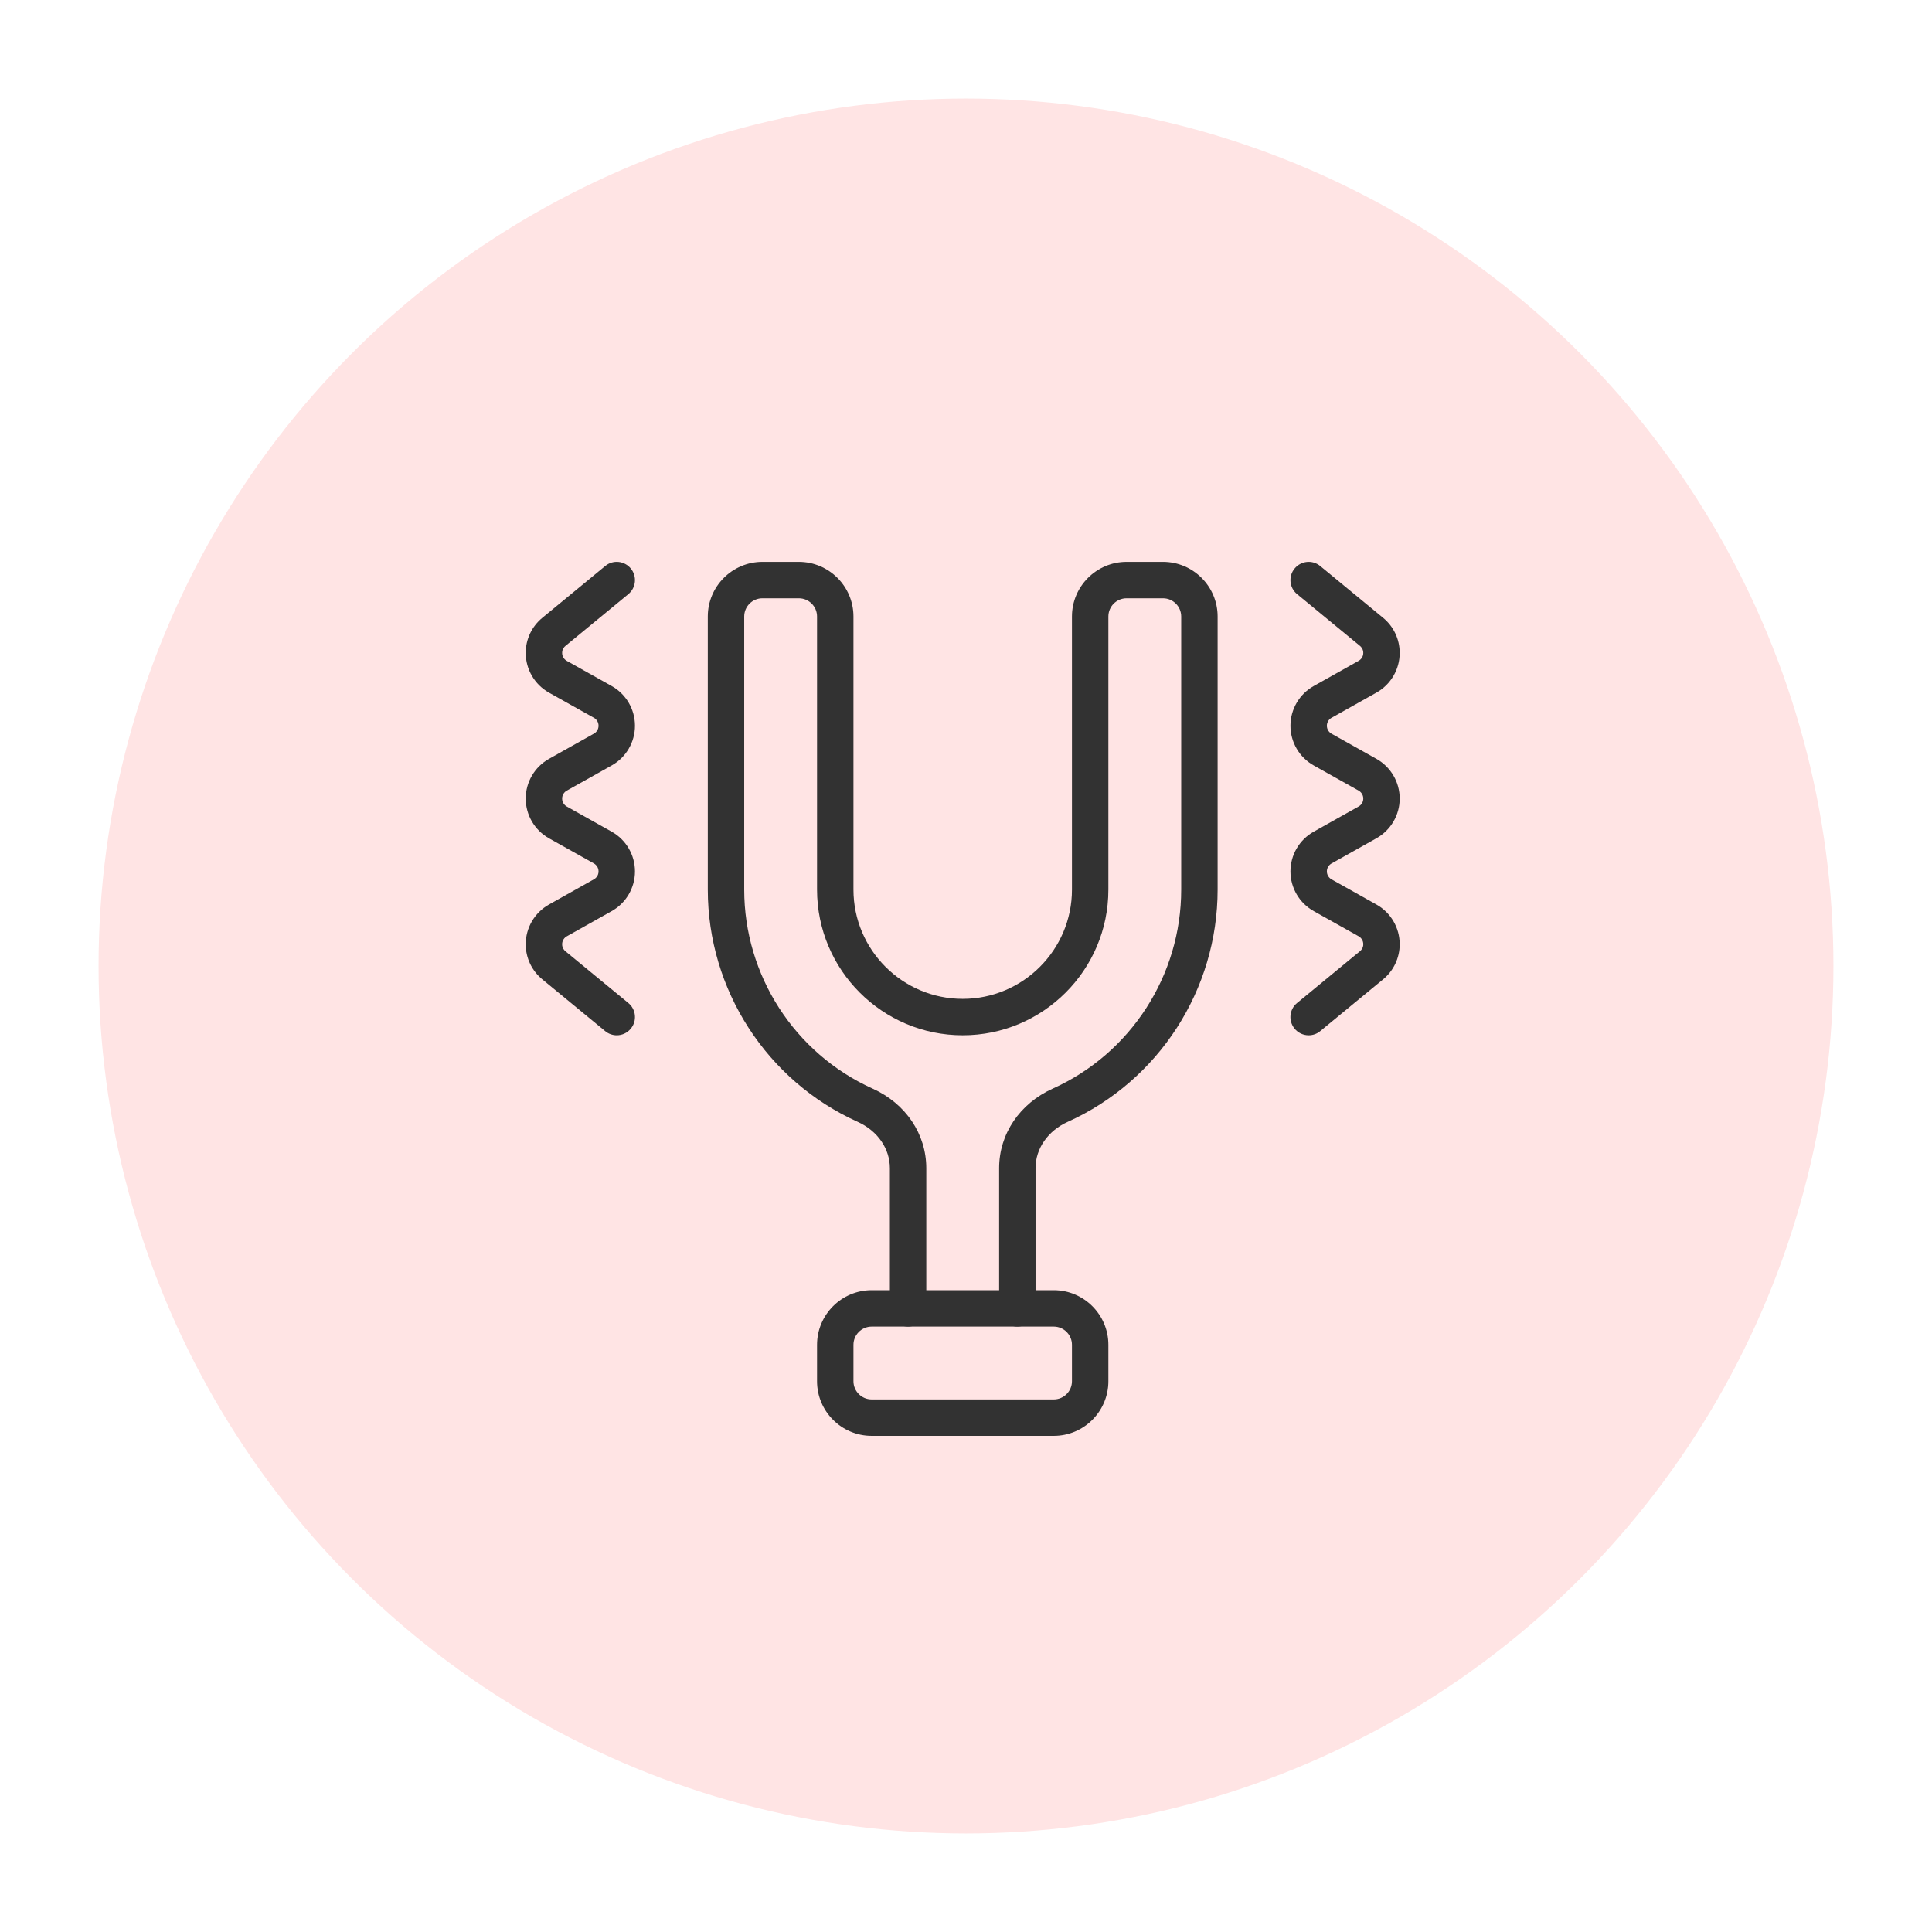<?xml version="1.0" encoding="UTF-8"?> <svg xmlns="http://www.w3.org/2000/svg" width="588" height="588" viewBox="0 0 588 588" fill="none"> <g filter="url(#filter0_d)"> <circle cx="294" cy="290" r="264" fill="#FFE4E4"></circle> </g> <path d="M320.707 437H265.291C256.125 437 248.666 429.541 248.666 420.375V409.292C248.666 400.126 256.125 392.667 265.291 392.667H320.707C329.873 392.667 337.332 400.126 337.332 409.292V420.375C337.332 429.541 329.873 437 320.707 437ZM265.291 403.75C262.232 403.75 259.749 406.244 259.749 409.292V420.375C259.749 423.423 262.232 425.917 265.291 425.917H320.707C323.766 425.917 326.249 423.423 326.249 420.375V409.292C326.249 406.244 323.766 403.75 320.707 403.75H265.291Z" fill="#323232"></path> <path d="M398.289 315.085C396.682 315.085 395.097 314.386 394 313.056C392.061 310.696 392.393 307.204 394.754 305.265L413.884 289.516C414.283 289.205 414.914 288.518 414.914 287.377C414.914 286.18 414.183 285.337 413.507 284.96L399.841 277.302C395.463 274.853 392.748 270.22 392.748 265.21C392.748 260.2 395.463 255.568 399.841 253.118L413.485 245.46C414.183 245.083 414.914 244.241 414.914 243.044C414.914 241.847 414.183 241.004 413.507 240.627L399.841 232.969C395.463 230.52 392.748 225.887 392.748 220.877C392.748 215.868 395.463 211.235 399.841 208.785L413.485 201.127C414.183 200.75 414.914 199.908 414.914 198.711C414.914 197.569 414.283 196.882 413.906 196.572L394.765 180.822C392.404 178.883 392.061 175.392 394.011 173.031C395.962 170.67 399.453 170.304 401.814 172.277L420.944 188.026C424.147 190.653 425.997 194.555 425.997 198.711C425.997 203.72 423.282 208.353 418.904 210.803L405.261 218.461C404.563 218.838 403.831 219.68 403.831 220.877C403.831 222.074 404.563 222.916 405.239 223.293L418.904 230.952C423.282 233.401 425.997 238.034 425.997 243.044C425.997 248.053 423.282 252.686 418.904 255.135L405.261 262.794C404.563 263.171 403.831 264.013 403.831 265.21C403.831 266.407 404.563 267.249 405.239 267.626L418.904 275.285C423.282 277.734 425.997 282.367 425.997 287.377C425.997 291.533 424.147 295.434 420.932 298.072L401.803 313.821C400.783 314.675 399.531 315.085 398.289 315.085V315.085Z" fill="#323232"></path> <path d="M187.708 315.085C186.467 315.085 185.225 314.675 184.195 313.821L165.065 298.072C161.851 295.434 160 291.533 160 287.377C160 282.367 162.715 277.734 167.093 275.285L180.737 267.626C181.435 267.249 182.166 266.407 182.166 265.21C182.166 264.013 181.435 263.171 180.759 262.794L167.082 255.135C162.715 252.686 160 248.053 160 243.044C160 238.034 162.715 233.401 167.093 230.952L180.737 223.293C181.435 222.917 182.166 222.074 182.166 220.877C182.166 219.68 181.435 218.838 180.759 218.461L167.082 210.803C162.715 208.353 160 203.72 160 198.711C160 194.555 161.851 190.653 165.065 188.015L184.195 172.266C186.555 170.304 190.047 170.67 191.986 173.031C193.926 175.392 193.593 178.883 191.233 180.822L172.103 196.572C171.715 196.882 171.083 197.569 171.083 198.711C171.083 199.908 171.815 200.75 172.491 201.127L186.156 208.785C190.534 211.235 193.25 215.868 193.25 220.877C193.25 225.887 190.534 230.52 186.156 232.969L172.502 240.628C171.815 241.004 171.083 241.847 171.083 243.044C171.083 244.241 171.815 245.083 172.491 245.46L186.156 253.118C190.534 255.568 193.25 260.201 193.25 265.21C193.25 270.22 190.534 274.853 186.156 277.302L172.513 284.96C171.815 285.337 171.083 286.18 171.083 287.377C171.083 288.518 171.715 289.205 172.092 289.516L191.233 305.265C193.593 307.204 193.937 310.696 191.986 313.056C190.889 314.397 189.304 315.085 187.708 315.085V315.085Z" fill="#323232"></path> <path d="M309.624 403.75C306.565 403.75 304.082 401.268 304.082 398.209V355.516C304.082 345.131 310.333 335.865 320.408 331.31C344.159 320.615 359.498 296.841 359.498 270.752V187.627C359.498 184.579 357.016 182.086 353.957 182.086H342.873C339.814 182.086 337.332 184.579 337.332 187.627V270.752C337.332 295.201 317.448 315.084 292.999 315.084C268.549 315.084 248.666 295.201 248.666 270.752V187.627C248.666 184.579 246.183 182.086 243.124 182.086H232.041C228.982 182.086 226.499 184.579 226.499 187.627V270.752C226.499 296.841 241.839 320.615 265.59 331.321C275.665 335.865 281.916 345.153 281.916 355.549V398.209C281.916 401.268 279.433 403.75 276.374 403.75C273.315 403.75 270.832 401.268 270.832 398.209V355.549C270.832 349.564 267.075 344.156 261.035 341.429C233.327 328.938 215.416 301.197 215.416 270.752V187.627C215.416 178.461 222.875 171.002 232.041 171.002H243.124C252.29 171.002 259.749 178.461 259.749 187.627V270.752C259.749 289.083 274.667 304.001 292.999 304.001C311.331 304.001 326.249 289.083 326.249 270.752V187.627C326.249 178.461 333.708 171.002 342.873 171.002H353.957C363.122 171.002 370.581 178.461 370.581 187.627V270.752C370.581 301.197 352.671 328.938 324.963 341.429C318.923 344.156 315.165 349.553 315.165 355.516V398.209C315.165 401.268 312.683 403.75 309.624 403.75V403.75Z" fill="#323232"></path> <defs> <filter id="filter0_d" x="0" y="0" width="588" height="588" filterUnits="userSpaceOnUse" color-interpolation-filters="sRGB"> <feFlood flood-opacity="0" result="BackgroundImageFix"></feFlood> <feColorMatrix in="SourceAlpha" type="matrix" values="0 0 0 0 0 0 0 0 0 0 0 0 0 0 0 0 0 0 127 0"></feColorMatrix> <feOffset dy="4"></feOffset> <feGaussianBlur stdDeviation="15"></feGaussianBlur> <feColorMatrix type="matrix" values="0 0 0 0 1 0 0 0 0 0.65 0 0 0 0 0.65 0 0 0 0.35 0"></feColorMatrix> <feBlend mode="normal" in2="BackgroundImageFix" result="effect1_dropShadow"></feBlend> <feBlend mode="normal" in="SourceGraphic" in2="effect1_dropShadow" result="shape"></feBlend> </filter> </defs> </svg> 